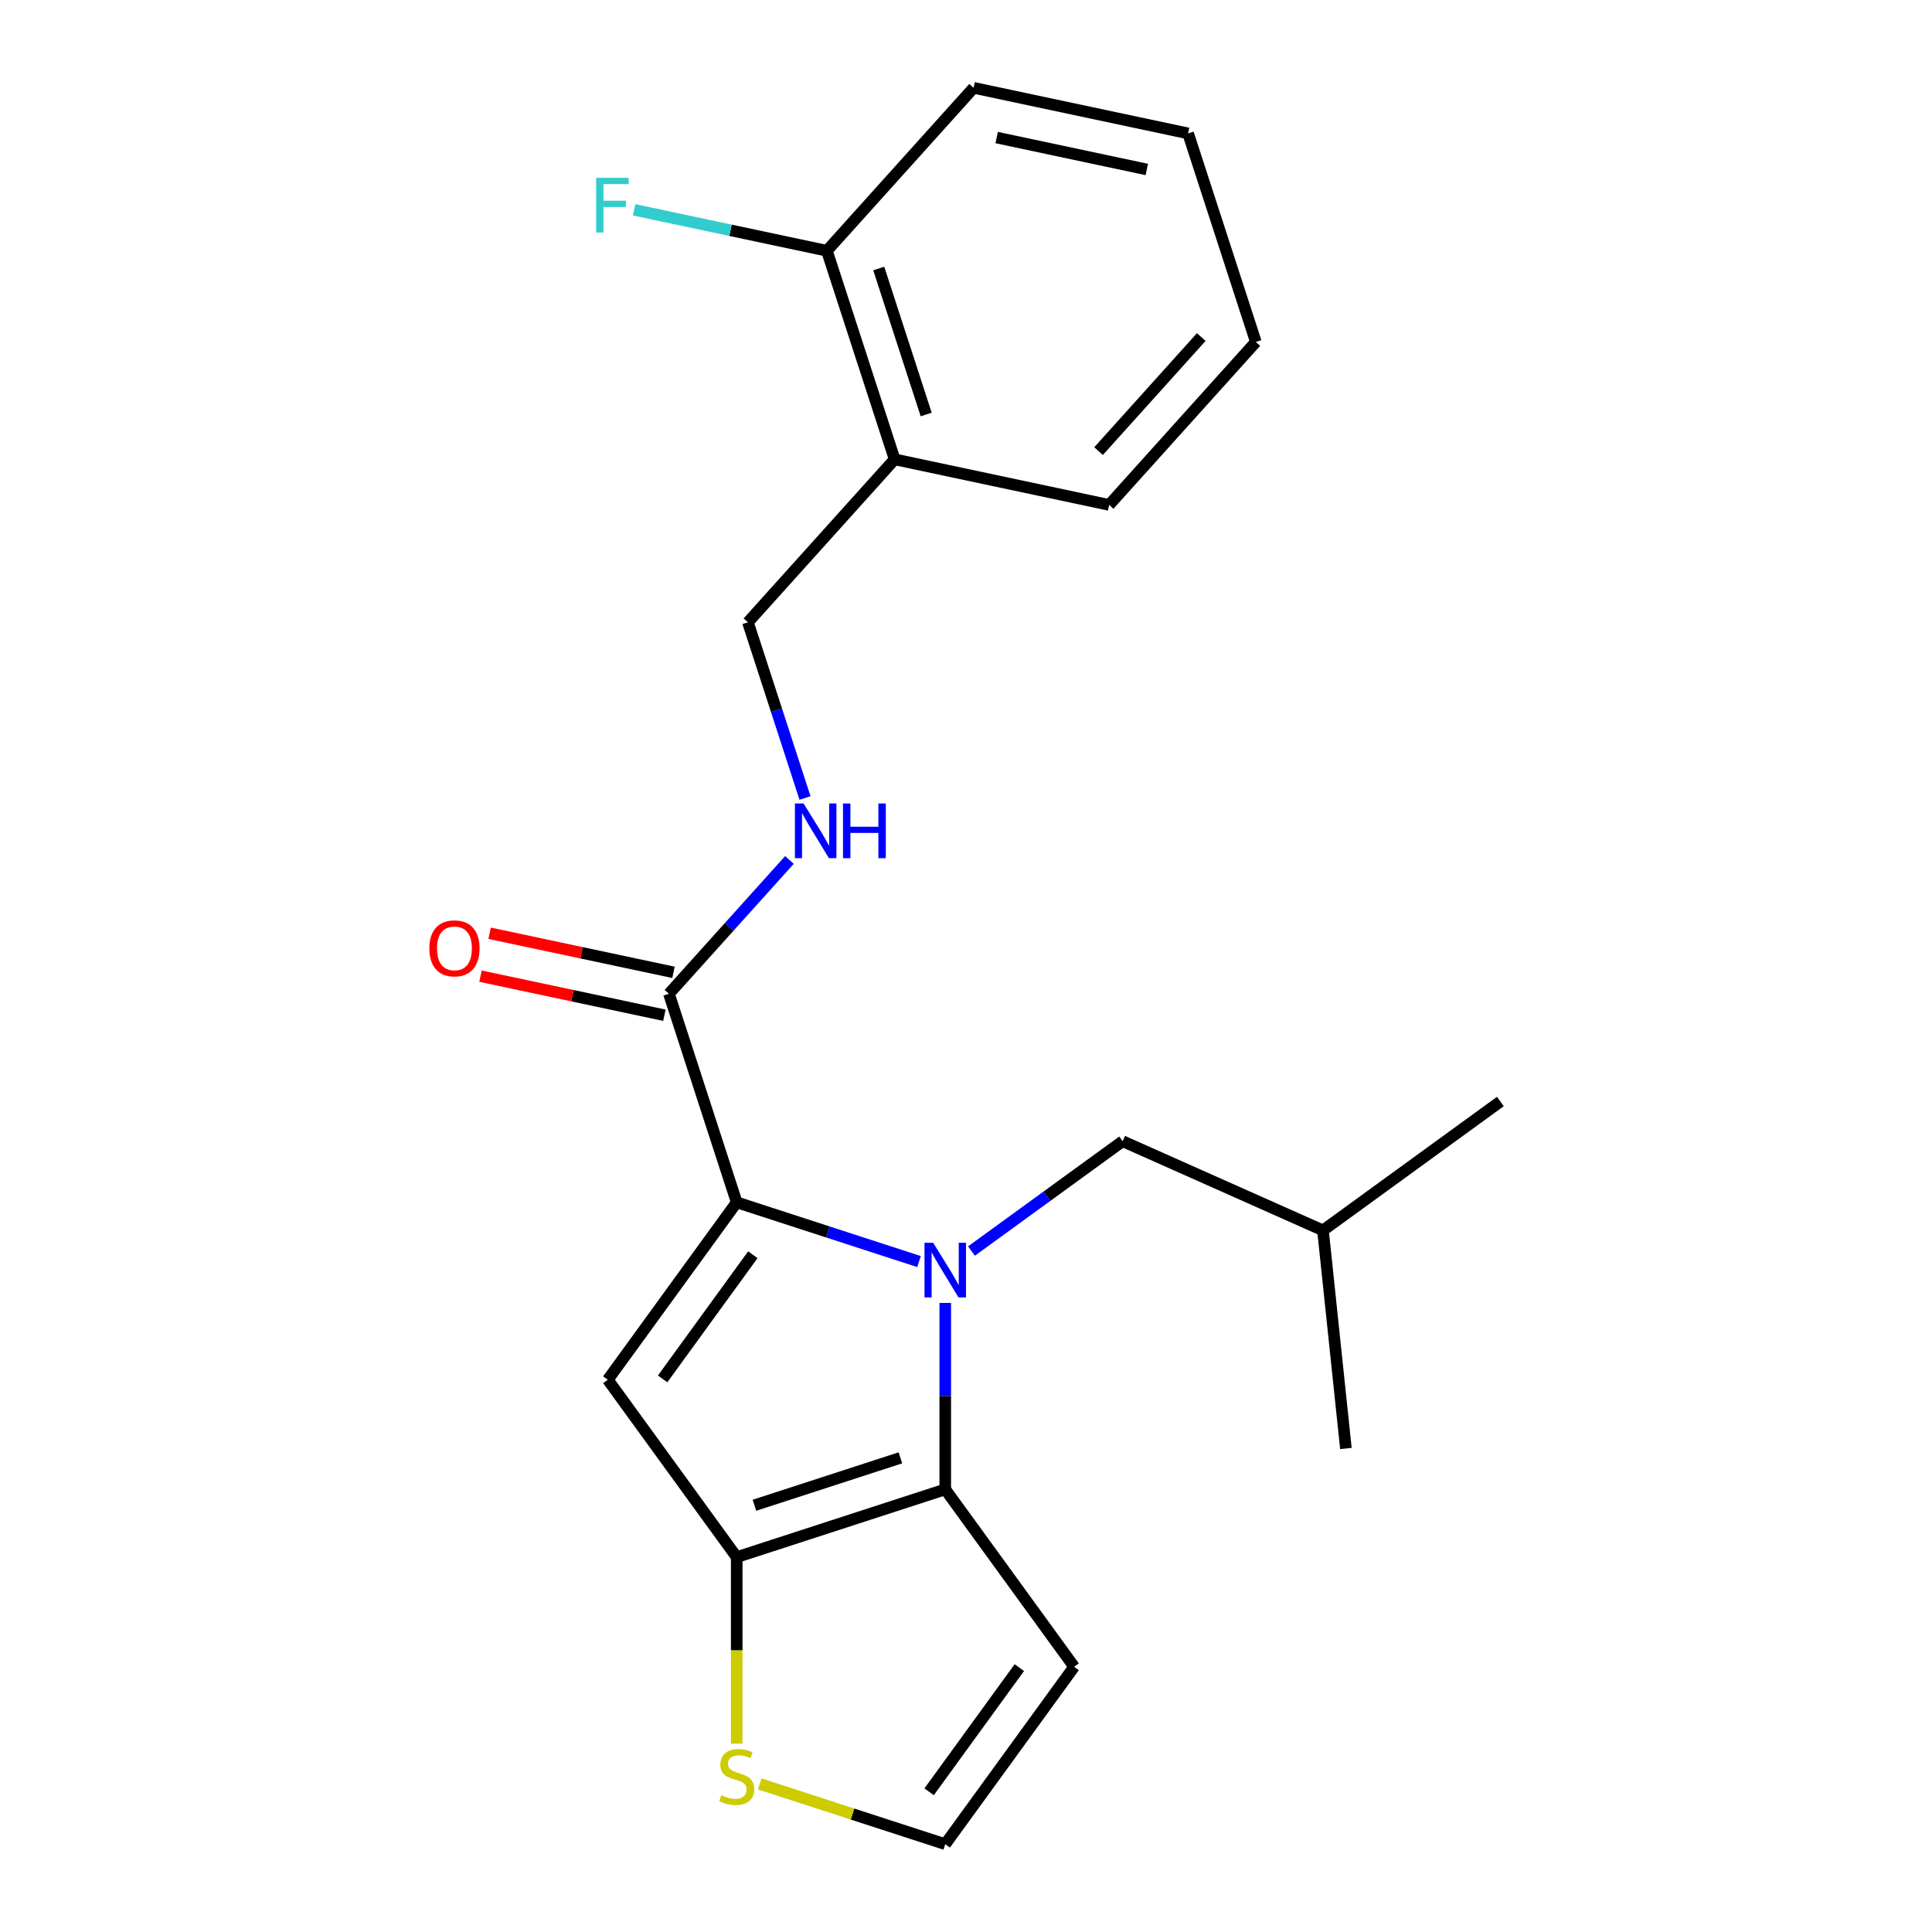 <?xml version='1.0' encoding='iso-8859-1'?>
<svg version='1.1' baseProfile='full'
              xmlns='http://www.w3.org/2000/svg'
                      xmlns:rdkit='http://www.rdkit.org/xml'
                      xmlns:xlink='http://www.w3.org/1999/xlink'
                  xml:space='preserve'
width='1000px' height='1000px' viewBox='0 0 1000 1000'>
<!-- END OF HEADER -->
<rect style='opacity:1.0;fill:#FFFFFF;stroke:none' width='1000' height='1000' x='0' y='0'> </rect>
<path class='bond-0' d='M 503.935,45.455 L 614.954,69.052' style='fill:none;fill-rule:evenodd;stroke:#000000;stroke-width:6px;stroke-linecap:butt;stroke-linejoin:miter;stroke-opacity:1' />
<path class='bond-0' d='M 515.868,71.198 L 593.582,87.716' style='fill:none;fill-rule:evenodd;stroke:#000000;stroke-width:6px;stroke-linecap:butt;stroke-linejoin:miter;stroke-opacity:1' />
<path class='bond-1' d='M 503.935,45.455 L 427.989,129.801' style='fill:none;fill-rule:evenodd;stroke:#000000;stroke-width:6px;stroke-linecap:butt;stroke-linejoin:miter;stroke-opacity:1' />
<path class='bond-2' d='M 346.244,514.383 L 377.428,479.749' style='fill:none;fill-rule:evenodd;stroke:#000000;stroke-width:6px;stroke-linecap:butt;stroke-linejoin:miter;stroke-opacity:1' />
<path class='bond-2' d='M 377.428,479.749 L 408.612,445.115' style='fill:none;fill-rule:evenodd;stroke:#0000FF;stroke-width:6px;stroke-linecap:butt;stroke-linejoin:miter;stroke-opacity:1' />
<path class='bond-3' d='M 348.603,503.281 L 301.012,493.165' style='fill:none;fill-rule:evenodd;stroke:#000000;stroke-width:6px;stroke-linecap:butt;stroke-linejoin:miter;stroke-opacity:1' />
<path class='bond-3' d='M 301.012,493.165 L 253.422,483.049' style='fill:none;fill-rule:evenodd;stroke:#FF0000;stroke-width:6px;stroke-linecap:butt;stroke-linejoin:miter;stroke-opacity:1' />
<path class='bond-3' d='M 343.884,525.485 L 296.293,515.369' style='fill:none;fill-rule:evenodd;stroke:#000000;stroke-width:6px;stroke-linecap:butt;stroke-linejoin:miter;stroke-opacity:1' />
<path class='bond-3' d='M 296.293,515.369 L 248.702,505.253' style='fill:none;fill-rule:evenodd;stroke:#FF0000;stroke-width:6px;stroke-linecap:butt;stroke-linejoin:miter;stroke-opacity:1' />
<path class='bond-4' d='M 346.244,514.383 L 381.317,622.327' style='fill:none;fill-rule:evenodd;stroke:#000000;stroke-width:6px;stroke-linecap:butt;stroke-linejoin:miter;stroke-opacity:1' />
<path class='bond-5' d='M 416.667,413.039 L 401.891,367.565' style='fill:none;fill-rule:evenodd;stroke:#0000FF;stroke-width:6px;stroke-linecap:butt;stroke-linejoin:miter;stroke-opacity:1' />
<path class='bond-5' d='M 401.891,367.565 L 387.116,322.092' style='fill:none;fill-rule:evenodd;stroke:#000000;stroke-width:6px;stroke-linecap:butt;stroke-linejoin:miter;stroke-opacity:1' />
<path class='bond-6' d='M 614.954,69.052 L 650.027,176.997' style='fill:none;fill-rule:evenodd;stroke:#000000;stroke-width:6px;stroke-linecap:butt;stroke-linejoin:miter;stroke-opacity:1' />
<path class='bond-7' d='M 489.261,674.398 L 489.261,722.649' style='fill:none;fill-rule:evenodd;stroke:#0000FF;stroke-width:6px;stroke-linecap:butt;stroke-linejoin:miter;stroke-opacity:1' />
<path class='bond-7' d='M 489.261,722.649 L 489.261,770.9' style='fill:none;fill-rule:evenodd;stroke:#000000;stroke-width:6px;stroke-linecap:butt;stroke-linejoin:miter;stroke-opacity:1' />
<path class='bond-8' d='M 475.684,652.989 L 428.5,637.658' style='fill:none;fill-rule:evenodd;stroke:#0000FF;stroke-width:6px;stroke-linecap:butt;stroke-linejoin:miter;stroke-opacity:1' />
<path class='bond-8' d='M 428.5,637.658 L 381.317,622.327' style='fill:none;fill-rule:evenodd;stroke:#000000;stroke-width:6px;stroke-linecap:butt;stroke-linejoin:miter;stroke-opacity:1' />
<path class='bond-9' d='M 502.839,647.536 L 541.961,619.111' style='fill:none;fill-rule:evenodd;stroke:#0000FF;stroke-width:6px;stroke-linecap:butt;stroke-linejoin:miter;stroke-opacity:1' />
<path class='bond-9' d='M 541.961,619.111 L 581.084,590.687' style='fill:none;fill-rule:evenodd;stroke:#000000;stroke-width:6px;stroke-linecap:butt;stroke-linejoin:miter;stroke-opacity:1' />
<path class='bond-10' d='M 314.603,714.15 L 381.317,805.973' style='fill:none;fill-rule:evenodd;stroke:#000000;stroke-width:6px;stroke-linecap:butt;stroke-linejoin:miter;stroke-opacity:1' />
<path class='bond-11' d='M 314.603,714.15 L 381.317,622.327' style='fill:none;fill-rule:evenodd;stroke:#000000;stroke-width:6px;stroke-linecap:butt;stroke-linejoin:miter;stroke-opacity:1' />
<path class='bond-11' d='M 342.975,713.719 L 389.674,649.443' style='fill:none;fill-rule:evenodd;stroke:#000000;stroke-width:6px;stroke-linecap:butt;stroke-linejoin:miter;stroke-opacity:1' />
<path class='bond-12' d='M 381.317,805.973 L 489.261,770.9' style='fill:none;fill-rule:evenodd;stroke:#000000;stroke-width:6px;stroke-linecap:butt;stroke-linejoin:miter;stroke-opacity:1' />
<path class='bond-12' d='M 390.494,779.123 L 466.055,754.572' style='fill:none;fill-rule:evenodd;stroke:#000000;stroke-width:6px;stroke-linecap:butt;stroke-linejoin:miter;stroke-opacity:1' />
<path class='bond-13' d='M 381.317,805.973 L 381.317,854.244' style='fill:none;fill-rule:evenodd;stroke:#000000;stroke-width:6px;stroke-linecap:butt;stroke-linejoin:miter;stroke-opacity:1' />
<path class='bond-13' d='M 381.317,854.244 L 381.317,902.515' style='fill:none;fill-rule:evenodd;stroke:#CCCC00;stroke-width:6px;stroke-linecap:butt;stroke-linejoin:miter;stroke-opacity:1' />
<path class='bond-14' d='M 489.261,770.9 L 555.974,862.723' style='fill:none;fill-rule:evenodd;stroke:#000000;stroke-width:6px;stroke-linecap:butt;stroke-linejoin:miter;stroke-opacity:1' />
<path class='bond-15' d='M 555.974,862.723 L 489.261,954.545' style='fill:none;fill-rule:evenodd;stroke:#000000;stroke-width:6px;stroke-linecap:butt;stroke-linejoin:miter;stroke-opacity:1' />
<path class='bond-15' d='M 527.603,863.153 L 480.903,927.429' style='fill:none;fill-rule:evenodd;stroke:#000000;stroke-width:6px;stroke-linecap:butt;stroke-linejoin:miter;stroke-opacity:1' />
<path class='bond-16' d='M 489.261,954.545 L 441.248,938.945' style='fill:none;fill-rule:evenodd;stroke:#000000;stroke-width:6px;stroke-linecap:butt;stroke-linejoin:miter;stroke-opacity:1' />
<path class='bond-16' d='M 441.248,938.945 L 393.234,923.344' style='fill:none;fill-rule:evenodd;stroke:#CCCC00;stroke-width:6px;stroke-linecap:butt;stroke-linejoin:miter;stroke-opacity:1' />
<path class='bond-17' d='M 684.771,636.851 L 776.594,570.138' style='fill:none;fill-rule:evenodd;stroke:#000000;stroke-width:6px;stroke-linecap:butt;stroke-linejoin:miter;stroke-opacity:1' />
<path class='bond-18' d='M 684.771,636.851 L 696.635,749.729' style='fill:none;fill-rule:evenodd;stroke:#000000;stroke-width:6px;stroke-linecap:butt;stroke-linejoin:miter;stroke-opacity:1' />
<path class='bond-19' d='M 684.771,636.851 L 581.084,590.687' style='fill:none;fill-rule:evenodd;stroke:#000000;stroke-width:6px;stroke-linecap:butt;stroke-linejoin:miter;stroke-opacity:1' />
<path class='bond-20' d='M 650.027,176.997 L 574.081,261.343' style='fill:none;fill-rule:evenodd;stroke:#000000;stroke-width:6px;stroke-linecap:butt;stroke-linejoin:miter;stroke-opacity:1' />
<path class='bond-20' d='M 621.766,174.46 L 568.604,233.502' style='fill:none;fill-rule:evenodd;stroke:#000000;stroke-width:6px;stroke-linecap:butt;stroke-linejoin:miter;stroke-opacity:1' />
<path class='bond-21' d='M 574.081,261.343 L 463.062,237.745' style='fill:none;fill-rule:evenodd;stroke:#000000;stroke-width:6px;stroke-linecap:butt;stroke-linejoin:miter;stroke-opacity:1' />
<path class='bond-22' d='M 463.062,237.745 L 427.989,129.801' style='fill:none;fill-rule:evenodd;stroke:#000000;stroke-width:6px;stroke-linecap:butt;stroke-linejoin:miter;stroke-opacity:1' />
<path class='bond-22' d='M 479.39,214.539 L 454.839,138.978' style='fill:none;fill-rule:evenodd;stroke:#000000;stroke-width:6px;stroke-linecap:butt;stroke-linejoin:miter;stroke-opacity:1' />
<path class='bond-23' d='M 463.062,237.745 L 387.116,322.092' style='fill:none;fill-rule:evenodd;stroke:#000000;stroke-width:6px;stroke-linecap:butt;stroke-linejoin:miter;stroke-opacity:1' />
<path class='bond-24' d='M 427.989,129.801 L 378.108,119.199' style='fill:none;fill-rule:evenodd;stroke:#000000;stroke-width:6px;stroke-linecap:butt;stroke-linejoin:miter;stroke-opacity:1' />
<path class='bond-24' d='M 378.108,119.199 L 328.227,108.596' style='fill:none;fill-rule:evenodd;stroke:#33CCCC;stroke-width:6px;stroke-linecap:butt;stroke-linejoin:miter;stroke-opacity:1' />
<path  class='atom-2' d='M 415.929 415.876
L 425.209 430.876
Q 426.129 432.356, 427.609 435.036
Q 429.089 437.716, 429.169 437.876
L 429.169 415.876
L 432.929 415.876
L 432.929 444.196
L 429.049 444.196
L 419.089 427.796
Q 417.929 425.876, 416.689 423.676
Q 415.489 421.476, 415.129 420.796
L 415.129 444.196
L 411.449 444.196
L 411.449 415.876
L 415.929 415.876
' fill='#0000FF'/>
<path  class='atom-2' d='M 436.329 415.876
L 440.169 415.876
L 440.169 427.916
L 454.649 427.916
L 454.649 415.876
L 458.489 415.876
L 458.489 444.196
L 454.649 444.196
L 454.649 431.116
L 440.169 431.116
L 440.169 444.196
L 436.329 444.196
L 436.329 415.876
' fill='#0000FF'/>
<path  class='atom-3' d='M 222.224 490.865
Q 222.224 484.065, 225.584 480.265
Q 228.944 476.465, 235.224 476.465
Q 241.504 476.465, 244.864 480.265
Q 248.224 484.065, 248.224 490.865
Q 248.224 497.745, 244.824 501.665
Q 241.424 505.545, 235.224 505.545
Q 228.984 505.545, 225.584 501.665
Q 222.224 497.785, 222.224 490.865
M 235.224 502.345
Q 239.544 502.345, 241.864 499.465
Q 244.224 496.545, 244.224 490.865
Q 244.224 485.305, 241.864 482.505
Q 239.544 479.665, 235.224 479.665
Q 230.904 479.665, 228.544 482.465
Q 226.224 485.265, 226.224 490.865
Q 226.224 496.585, 228.544 499.465
Q 230.904 502.345, 235.224 502.345
' fill='#FF0000'/>
<path  class='atom-5' d='M 483.001 643.24
L 492.281 658.24
Q 493.201 659.72, 494.681 662.4
Q 496.161 665.08, 496.241 665.24
L 496.241 643.24
L 500.001 643.24
L 500.001 671.56
L 496.121 671.56
L 486.161 655.16
Q 485.001 653.24, 483.761 651.04
Q 482.561 648.84, 482.201 648.16
L 482.201 671.56
L 478.521 671.56
L 478.521 643.24
L 483.001 643.24
' fill='#0000FF'/>
<path  class='atom-12' d='M 373.317 929.192
Q 373.637 929.312, 374.957 929.872
Q 376.277 930.432, 377.717 930.792
Q 379.197 931.112, 380.637 931.112
Q 383.317 931.112, 384.877 929.832
Q 386.437 928.512, 386.437 926.232
Q 386.437 924.672, 385.637 923.712
Q 384.877 922.752, 383.677 922.232
Q 382.477 921.712, 380.477 921.112
Q 377.957 920.352, 376.437 919.632
Q 374.957 918.912, 373.877 917.392
Q 372.837 915.872, 372.837 913.312
Q 372.837 909.752, 375.237 907.552
Q 377.677 905.352, 382.477 905.352
Q 385.757 905.352, 389.477 906.912
L 388.557 909.992
Q 385.157 908.592, 382.597 908.592
Q 379.837 908.592, 378.317 909.752
Q 376.797 910.872, 376.837 912.832
Q 376.837 914.352, 377.597 915.272
Q 378.397 916.192, 379.517 916.712
Q 380.677 917.232, 382.597 917.832
Q 385.157 918.632, 386.677 919.432
Q 388.197 920.232, 389.277 921.872
Q 390.397 923.472, 390.397 926.232
Q 390.397 930.152, 387.757 932.272
Q 385.157 934.352, 380.797 934.352
Q 378.277 934.352, 376.357 933.792
Q 374.477 933.272, 372.237 932.352
L 373.317 929.192
' fill='#CCCC00'/>
<path  class='atom-21' d='M 308.55 92.043
L 325.39 92.043
L 325.39 95.283
L 312.35 95.283
L 312.35 103.883
L 323.95 103.883
L 323.95 107.163
L 312.35 107.163
L 312.35 120.363
L 308.55 120.363
L 308.55 92.043
' fill='#33CCCC'/>
</svg>
